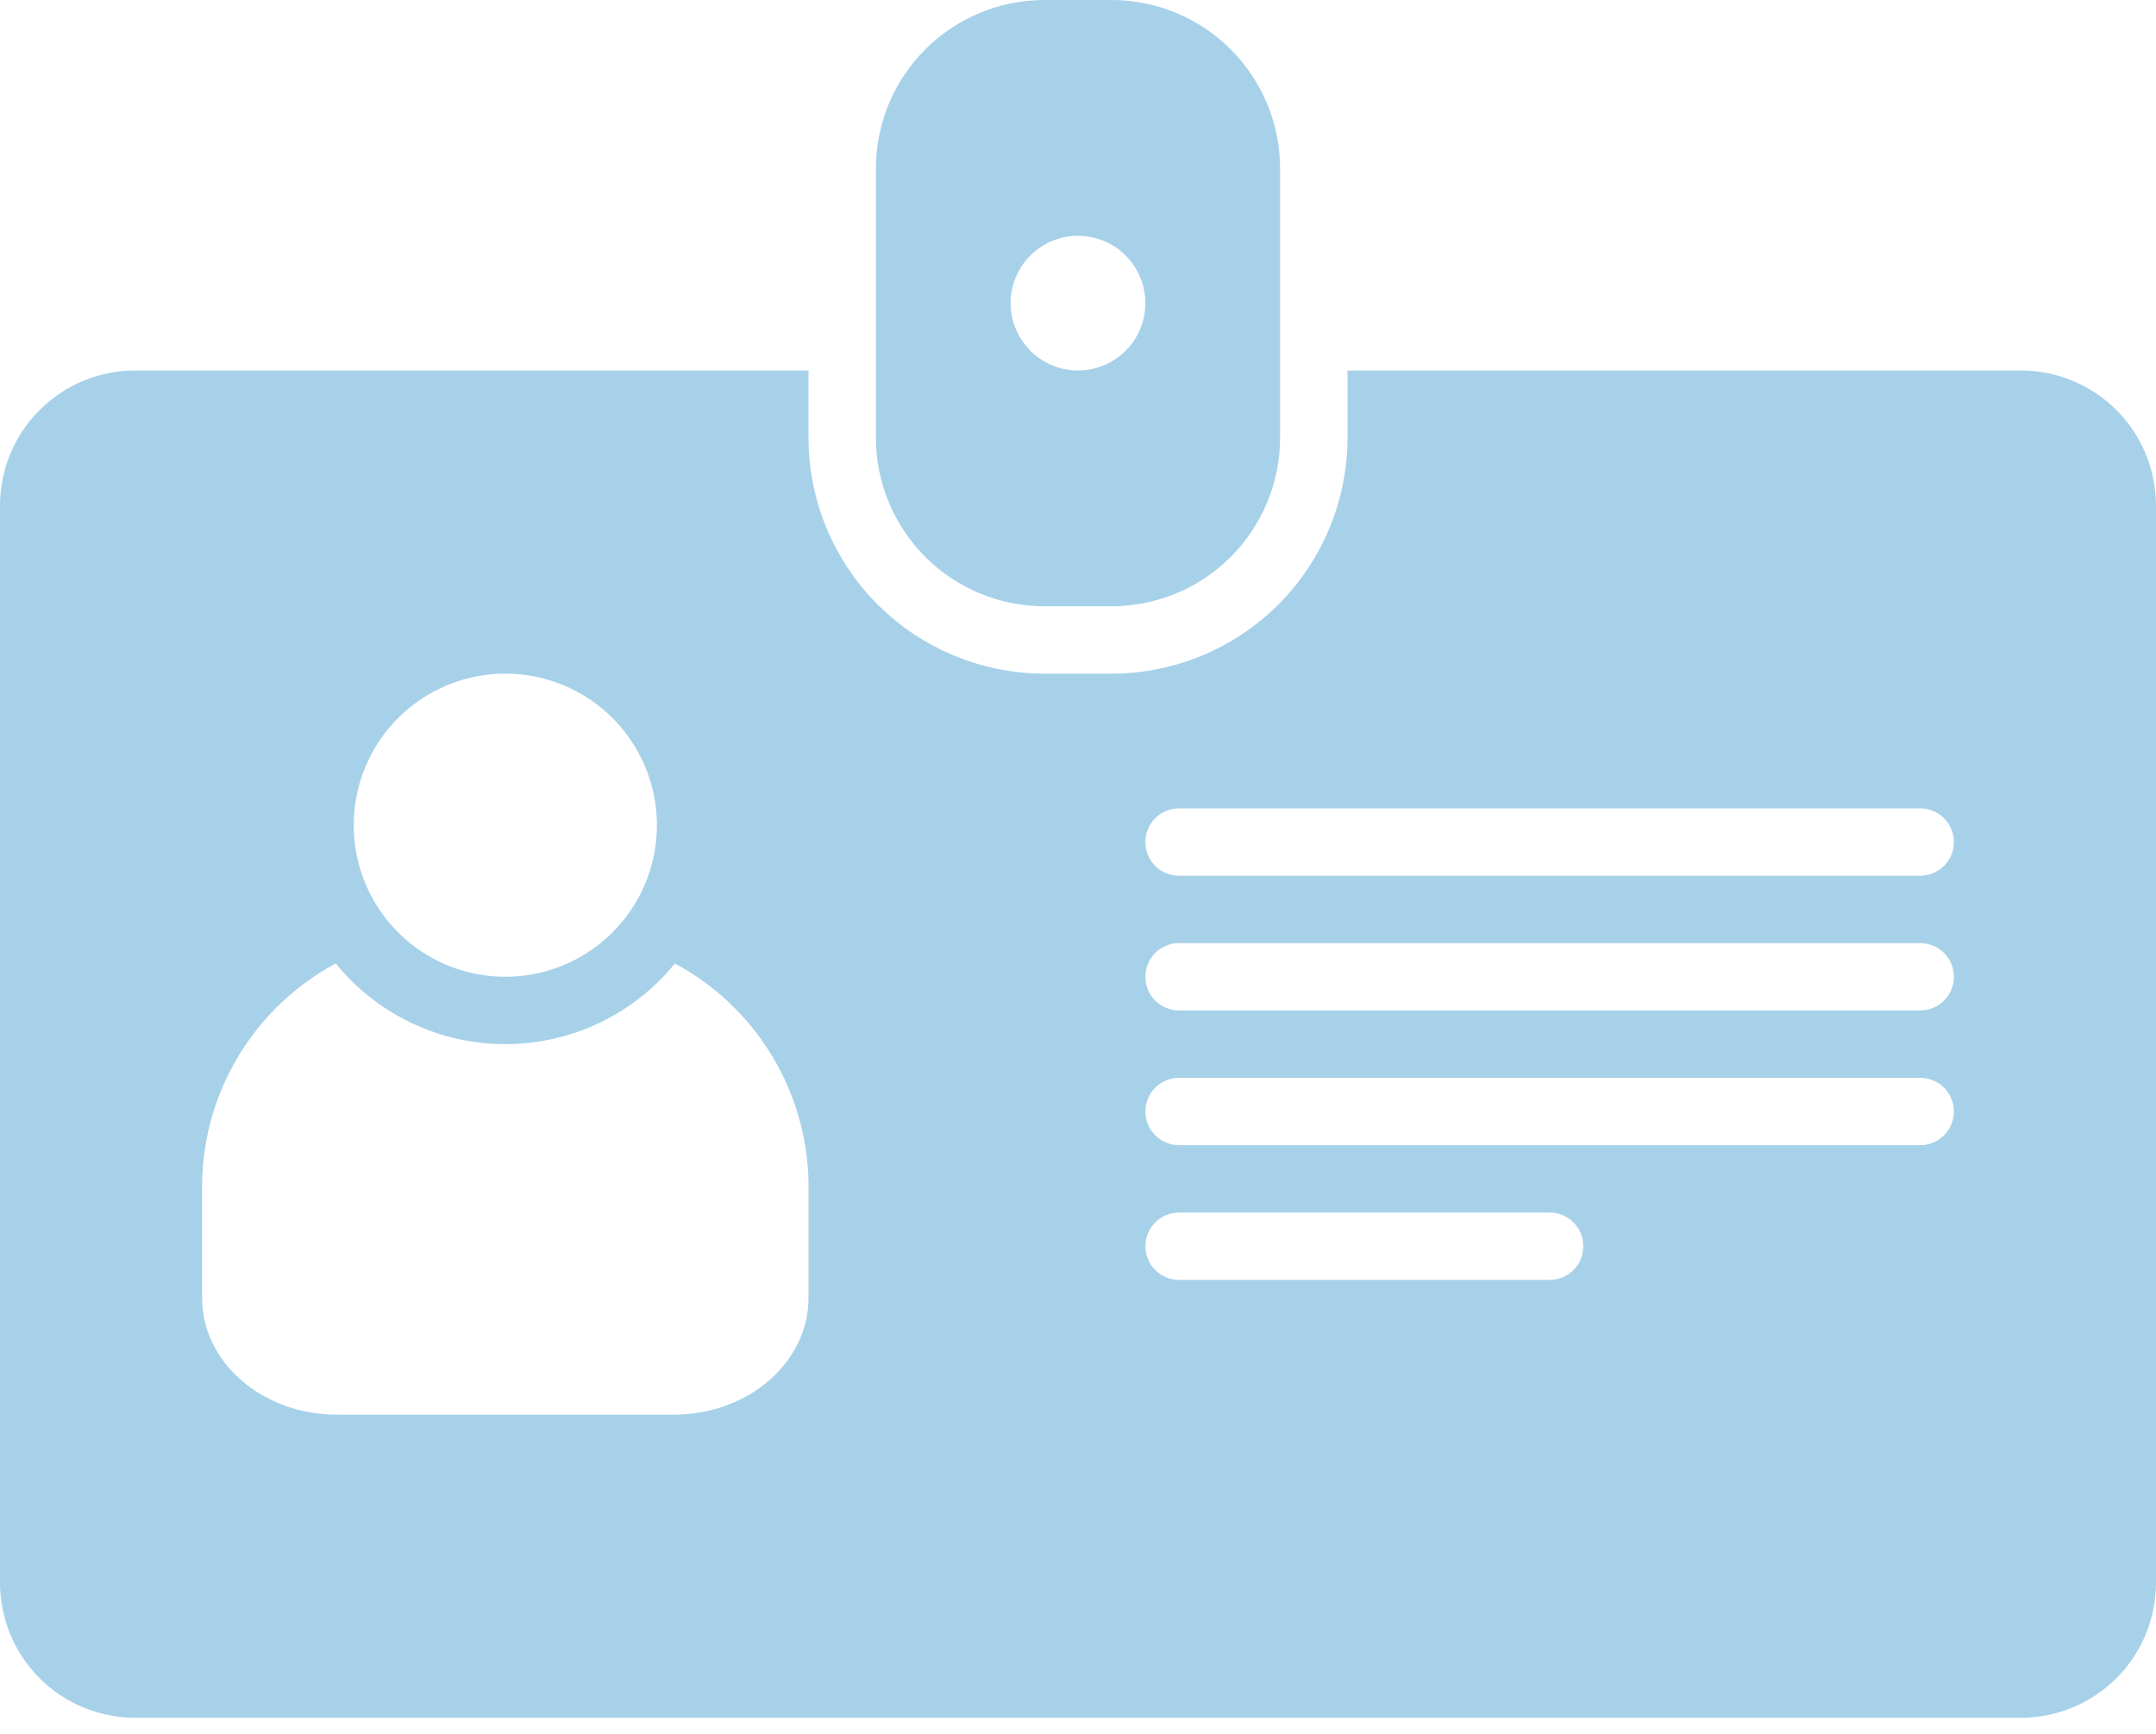 <svg width="46" height="37" viewBox="0 0 46 37" fill="none" xmlns="http://www.w3.org/2000/svg">
<path d="M46 33.781V10.781C45.998 10.019 45.694 9.289 45.156 8.751C44.617 8.212 43.887 7.908 43.125 7.906H28.75V9.344C28.748 10.678 28.218 11.957 27.275 12.9C26.331 13.843 25.053 14.373 23.719 14.375H22.281C20.947 14.373 19.669 13.843 18.725 12.9C17.782 11.957 17.252 10.678 17.25 9.344V7.906H2.875C2.113 7.908 1.383 8.212 0.845 8.751C0.306 9.289 0.002 10.019 0 10.781L0 33.781C0.002 34.543 0.306 35.273 0.845 35.812C1.383 36.35 2.113 36.654 2.875 36.656H43.125C43.887 36.654 44.617 36.35 45.156 35.812C45.694 35.273 45.998 34.543 46 33.781ZM10.781 14.375C11.421 14.375 12.046 14.565 12.578 14.92C13.11 15.275 13.525 15.781 13.769 16.372C14.014 16.963 14.078 17.613 13.954 18.24C13.829 18.868 13.521 19.444 13.068 19.896C12.616 20.349 12.04 20.657 11.412 20.782C10.785 20.906 10.135 20.842 9.544 20.598C8.953 20.353 8.447 19.938 8.092 19.406C7.737 18.875 7.547 18.249 7.547 17.61C7.547 17.185 7.63 16.764 7.793 16.372C7.956 15.979 8.194 15.623 8.494 15.322C8.794 15.022 9.151 14.784 9.543 14.621C9.936 14.459 10.357 14.375 10.781 14.375ZM17.25 27.698C17.25 29.073 15.963 30.188 14.375 30.188H7.188C5.6 30.188 4.312 29.073 4.312 27.698V25.207C4.334 24.25 4.609 23.315 5.11 22.499C5.611 21.682 6.319 21.013 7.163 20.56C7.6 21.098 8.152 21.531 8.778 21.829C9.404 22.127 10.088 22.281 10.781 22.281C11.474 22.281 12.159 22.127 12.785 21.829C13.411 21.531 13.962 21.098 14.4 20.56C15.243 21.013 15.952 21.682 16.453 22.499C16.954 23.315 17.229 24.25 17.25 25.207V27.698ZM33.062 27.312H25.156C24.966 27.312 24.783 27.237 24.648 27.102C24.513 26.967 24.438 26.784 24.438 26.594C24.438 26.403 24.513 26.22 24.648 26.085C24.783 25.951 24.966 25.875 25.156 25.875H33.062C33.253 25.875 33.436 25.951 33.571 26.085C33.706 26.22 33.781 26.403 33.781 26.594C33.781 26.784 33.706 26.967 33.571 27.102C33.436 27.237 33.253 27.312 33.062 27.312ZM40.969 24.438H25.156C24.966 24.438 24.783 24.362 24.648 24.227C24.513 24.092 24.438 23.909 24.438 23.719C24.438 23.528 24.513 23.345 24.648 23.21C24.783 23.076 24.966 23 25.156 23H40.969C41.159 23 41.342 23.076 41.477 23.21C41.612 23.345 41.688 23.528 41.688 23.719C41.688 23.909 41.612 24.092 41.477 24.227C41.342 24.362 41.159 24.438 40.969 24.438ZM40.969 21.562H25.156C24.966 21.562 24.783 21.487 24.648 21.352C24.513 21.217 24.438 21.034 24.438 20.844C24.438 20.653 24.513 20.47 24.648 20.335C24.783 20.201 24.966 20.125 25.156 20.125H40.969C41.159 20.125 41.342 20.201 41.477 20.335C41.612 20.47 41.688 20.653 41.688 20.844C41.688 21.034 41.612 21.217 41.477 21.352C41.342 21.487 41.159 21.562 40.969 21.562ZM40.969 18.688H25.156C24.966 18.688 24.783 18.612 24.648 18.477C24.513 18.342 24.438 18.159 24.438 17.969C24.438 17.778 24.513 17.595 24.648 17.46C24.783 17.326 24.966 17.25 25.156 17.25H40.969C41.159 17.25 41.342 17.326 41.477 17.46C41.612 17.595 41.688 17.778 41.688 17.969C41.688 18.159 41.612 18.342 41.477 18.477C41.342 18.612 41.159 18.688 40.969 18.688Z" fill="#A7D1E9"/>
<path d="M22.281 12.938H23.719C24.672 12.936 25.585 12.557 26.259 11.884C26.932 11.21 27.311 10.296 27.312 9.344V3.594C27.311 2.641 26.932 1.728 26.259 1.054C25.585 0.38 24.672 0.001 23.719 0H22.281C21.328 0.001 20.415 0.38 19.741 1.054C19.068 1.728 18.689 2.641 18.688 3.594V9.344C18.689 10.296 19.068 11.21 19.741 11.884C20.415 12.557 21.328 12.936 22.281 12.938ZM23 5.031C23.284 5.031 23.562 5.116 23.799 5.274C24.035 5.431 24.219 5.656 24.328 5.919C24.437 6.181 24.465 6.47 24.41 6.749C24.354 7.028 24.218 7.284 24.017 7.485C23.815 7.686 23.559 7.823 23.28 7.879C23.002 7.934 22.713 7.906 22.45 7.797C22.187 7.688 21.963 7.504 21.805 7.267C21.647 7.031 21.562 6.753 21.562 6.469C21.562 6.088 21.714 5.722 21.984 5.452C22.253 5.183 22.619 5.031 23 5.031Z" fill="#A7D1E9"/>
</svg>

